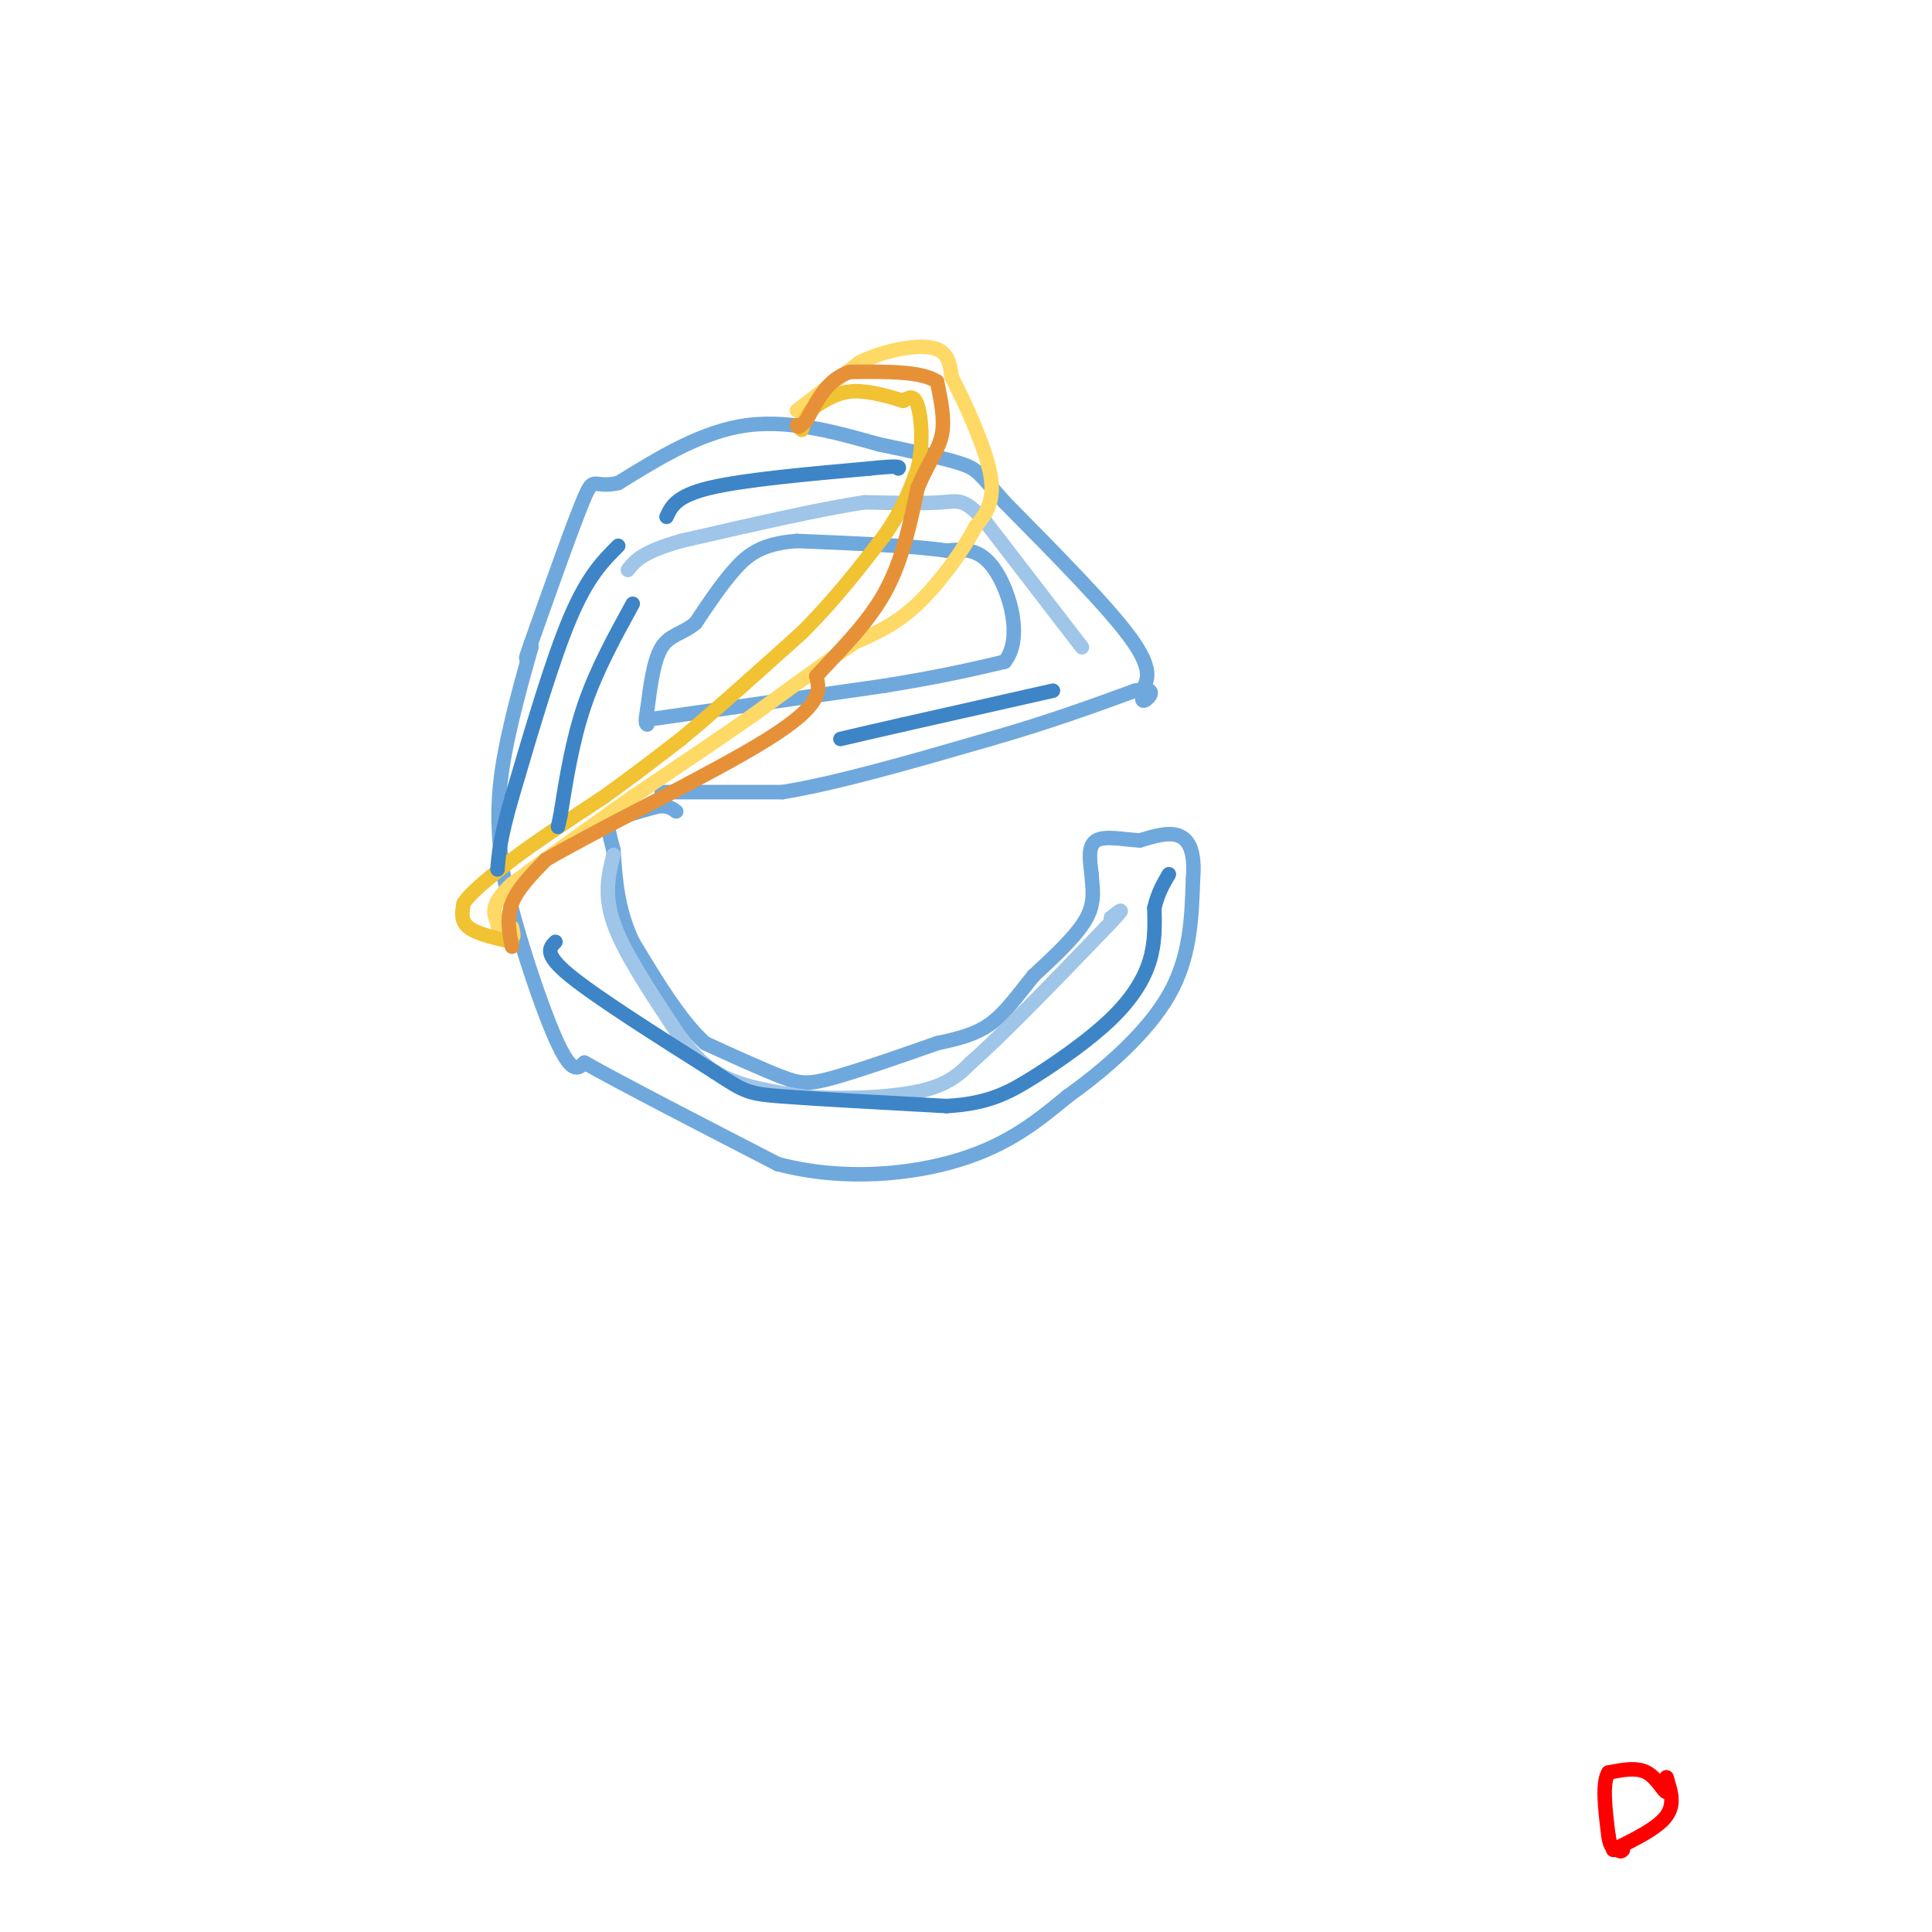 <svg viewBox='0 0 400 400' version='1.1' xmlns='http://www.w3.org/2000/svg' xmlns:xlink='http://www.w3.org/1999/xlink'><g fill='none' stroke='#6fa8dc' stroke-width='3' stroke-linecap='round' stroke-linejoin='round'><path d='M134,149c0.000,0.000 49.000,-7.000 49,-7'/><path d='M183,142c12.333,-2.000 18.667,-3.500 25,-5'/><path d='M208,137c3.889,-4.822 1.111,-14.378 -2,-19c-3.111,-4.622 -6.556,-4.311 -10,-4'/><path d='M196,114c-6.833,-1.000 -18.917,-1.500 -31,-2'/><path d='M165,112c-7.356,0.533 -10.244,2.867 -13,6c-2.756,3.133 -5.378,7.067 -8,11'/><path d='M144,129c-2.667,2.244 -5.333,2.356 -7,5c-1.667,2.644 -2.333,7.822 -3,13'/><path d='M134,147c-0.500,2.667 -0.250,2.833 0,3'/><path d='M137,164c0.000,0.000 25.000,0.000 25,0'/><path d='M162,164c11.333,-1.833 27.167,-6.417 43,-11'/><path d='M205,153c12.167,-3.500 21.083,-6.750 30,-10'/><path d='M235,143c5.111,-0.978 2.889,1.578 2,2c-0.889,0.422 -0.444,-1.289 0,-3'/><path d='M237,142c0.489,-1.444 1.711,-3.556 -3,-10c-4.711,-6.444 -15.356,-17.222 -26,-28'/><path d='M208,104c-5.289,-5.956 -5.511,-6.844 -9,-8c-3.489,-1.156 -10.244,-2.578 -17,-4'/><path d='M182,92c-7.444,-2.044 -17.556,-5.156 -27,-4c-9.444,1.156 -18.222,6.578 -27,12'/><path d='M128,100c-5.267,1.200 -4.933,-1.800 -7,3c-2.067,4.800 -6.533,17.400 -11,30'/><path d='M110,133c-1.833,5.167 -0.917,3.083 0,1'/><path d='M110,134c-1.333,4.778 -4.667,16.222 -6,25c-1.333,8.778 -0.667,14.889 0,21'/><path d='M104,180c2.178,10.822 7.622,27.378 11,35c3.378,7.622 4.689,6.311 6,5'/><path d='M121,220c7.667,4.333 23.833,12.667 40,21'/><path d='M161,241c13.689,3.622 27.911,2.178 38,-1c10.089,-3.178 16.044,-8.089 22,-13'/><path d='M221,227c7.867,-5.622 16.533,-13.178 21,-21c4.467,-7.822 4.733,-15.911 5,-24'/><path d='M247,182c0.467,-5.778 -0.867,-8.222 -3,-9c-2.133,-0.778 -5.067,0.111 -8,1'/><path d='M236,174c-3.200,-0.156 -7.200,-1.044 -9,0c-1.800,1.044 -1.400,4.022 -1,7'/><path d='M226,181c0.111,2.556 0.889,5.444 -1,9c-1.889,3.556 -6.444,7.778 -11,12'/><path d='M214,202c-3.222,3.911 -5.778,7.689 -9,10c-3.222,2.311 -7.111,3.156 -11,4'/><path d='M194,216c-5.988,2.119 -15.458,5.417 -21,7c-5.542,1.583 -7.155,1.452 -11,0c-3.845,-1.452 -9.923,-4.226 -16,-7'/><path d='M146,216c-5.167,-4.667 -10.083,-12.833 -15,-21'/><path d='M131,195c-3.167,-6.667 -3.583,-12.833 -4,-19'/><path d='M127,176c-1.022,-4.156 -1.578,-5.044 0,-6c1.578,-0.956 5.289,-1.978 9,-3'/><path d='M136,167c2.167,-0.333 3.083,0.333 4,1'/></g>
<g fill='none' stroke='#9fc5e8' stroke-width='3' stroke-linecap='round' stroke-linejoin='round'><path d='M224,134c0.000,0.000 -20.000,-26.000 -20,-26'/><path d='M204,108c-4.400,-4.933 -5.400,-4.267 -9,-4c-3.600,0.267 -9.800,0.133 -16,0'/><path d='M179,104c-9.000,1.333 -23.500,4.667 -38,8'/><path d='M141,112c-8.167,2.333 -9.583,4.167 -11,6'/><path d='M127,177c-1.000,4.083 -2.000,8.167 0,14c2.000,5.833 7.000,13.417 12,21'/><path d='M139,212c3.600,5.533 6.600,8.867 11,11c4.400,2.133 10.200,3.067 16,4'/><path d='M166,227c7.333,0.667 17.667,0.333 24,-1c6.333,-1.333 8.667,-3.667 11,-6'/><path d='M201,220c6.500,-5.667 17.250,-16.833 28,-28'/><path d='M229,192c4.833,-5.000 2.917,-3.500 1,-2'/></g>
<g fill='none' stroke='#ffd966' stroke-width='3' stroke-linecap='round' stroke-linejoin='round'><path d='M165,85c0.000,0.000 13.000,-10.000 13,-10'/><path d='M178,75c5.178,-2.489 11.622,-3.711 15,-3c3.378,0.711 3.689,3.356 4,6'/><path d='M197,78c2.533,4.889 6.867,14.111 8,20c1.133,5.889 -0.933,8.444 -3,11'/><path d='M202,109c-2.556,4.911 -7.444,11.689 -12,16c-4.556,4.311 -8.778,6.156 -13,8'/><path d='M177,133c-5.667,3.833 -13.333,9.417 -21,15'/><path d='M156,148c-7.667,5.333 -16.333,11.167 -25,17'/><path d='M131,165c-8.333,5.833 -16.667,11.917 -25,18'/><path d='M106,183c-4.667,4.333 -3.833,6.167 -3,8'/><path d='M103,191c0.000,1.833 1.500,2.417 3,3'/><path d='M106,194c0.500,0.167 0.250,-0.917 0,-2'/></g>
<g fill='none' stroke='#f1c232' stroke-width='3' stroke-linecap='round' stroke-linejoin='round'><path d='M106,195c-3.667,-0.833 -7.333,-1.667 -9,-3c-1.667,-1.333 -1.333,-3.167 -1,-5'/><path d='M96,187c1.500,-2.333 5.750,-5.667 10,-9'/><path d='M106,178c4.833,-3.667 11.917,-8.333 19,-13'/><path d='M125,165c5.833,-4.167 10.917,-8.083 16,-12'/><path d='M141,153c6.833,-5.667 15.917,-13.833 25,-22'/><path d='M166,131c7.000,-7.000 12.000,-13.500 17,-20'/><path d='M183,111c4.000,-5.667 5.500,-9.833 7,-14'/><path d='M190,97c1.222,-5.022 0.778,-10.578 0,-13c-0.778,-2.422 -1.889,-1.711 -3,-1'/><path d='M187,83c-2.333,-0.733 -6.667,-2.067 -10,-2c-3.333,0.067 -5.667,1.533 -8,3'/><path d='M169,84c-1.833,1.333 -2.417,3.167 -3,5'/></g>
<g fill='none' stroke='#e69138' stroke-width='3' stroke-linecap='round' stroke-linejoin='round'><path d='M106,196c-0.583,-3.000 -1.167,-6.000 0,-9c1.167,-3.000 4.083,-6.000 7,-9'/><path d='M113,178c10.867,-6.378 34.533,-17.822 46,-25c11.467,-7.178 10.733,-10.089 10,-13'/><path d='M169,140c4.356,-4.822 10.244,-10.378 14,-17c3.756,-6.622 5.378,-14.311 7,-22'/><path d='M190,101c2.244,-5.378 4.356,-7.822 5,-11c0.644,-3.178 -0.178,-7.089 -1,-11'/><path d='M194,79c-3.167,-2.167 -10.583,-2.083 -18,-2'/><path d='M176,77c-4.500,1.333 -6.750,5.667 -9,10'/><path d='M167,87c-1.833,1.833 -1.917,1.417 -2,1'/></g>
<g fill='none' stroke='#3d85c6' stroke-width='3' stroke-linecap='round' stroke-linejoin='round'><path d='M128,113c-3.167,3.167 -6.333,6.333 -10,15c-3.667,8.667 -7.833,22.833 -12,37'/><path d='M106,165c-2.500,8.667 -2.750,11.833 -3,15'/><path d='M115,195c-1.250,1.250 -2.500,2.500 3,7c5.500,4.500 17.750,12.250 30,20'/><path d='M148,222c6.267,4.133 6.933,4.467 14,5c7.067,0.533 20.533,1.267 34,2'/><path d='M196,229c8.491,-0.478 12.719,-2.675 18,-6c5.281,-3.325 11.614,-7.780 16,-12c4.386,-4.220 6.825,-8.206 8,-12c1.175,-3.794 1.088,-7.397 1,-11'/><path d='M239,188c0.667,-3.000 1.833,-5.000 3,-7'/><path d='M218,143c0.000,0.000 -31.000,7.000 -31,7'/><path d='M187,150c-7.333,1.667 -10.167,2.333 -13,3'/><path d='M138,107c1.000,-2.167 2.000,-4.333 9,-6c7.000,-1.667 20.000,-2.833 33,-4'/><path d='M180,97c6.500,-0.667 6.250,-0.333 6,0'/><path d='M131,125c-3.750,6.833 -7.500,13.667 -10,21c-2.500,7.333 -3.750,15.167 -5,23'/><path d='M116,169c-0.833,3.833 -0.417,1.917 0,0'/></g>
<g fill='none' stroke='#ff0000' stroke-width='3' stroke-linecap='round' stroke-linejoin='round'><path d='M334,383c4.583,-2.250 9.167,-4.500 11,-7c1.833,-2.500 0.917,-5.250 0,-8'/><path d='M345,368c0.143,-0.321 0.500,2.875 0,3c-0.500,0.125 -1.857,-2.821 -4,-4c-2.143,-1.179 -5.071,-0.589 -8,0'/><path d='M333,367c-1.333,2.167 -0.667,7.583 0,13'/><path d='M333,380c0.333,2.667 1.167,2.833 2,3'/><path d='M335,383c0.500,0.500 0.750,0.250 1,0'/></g>
</svg>